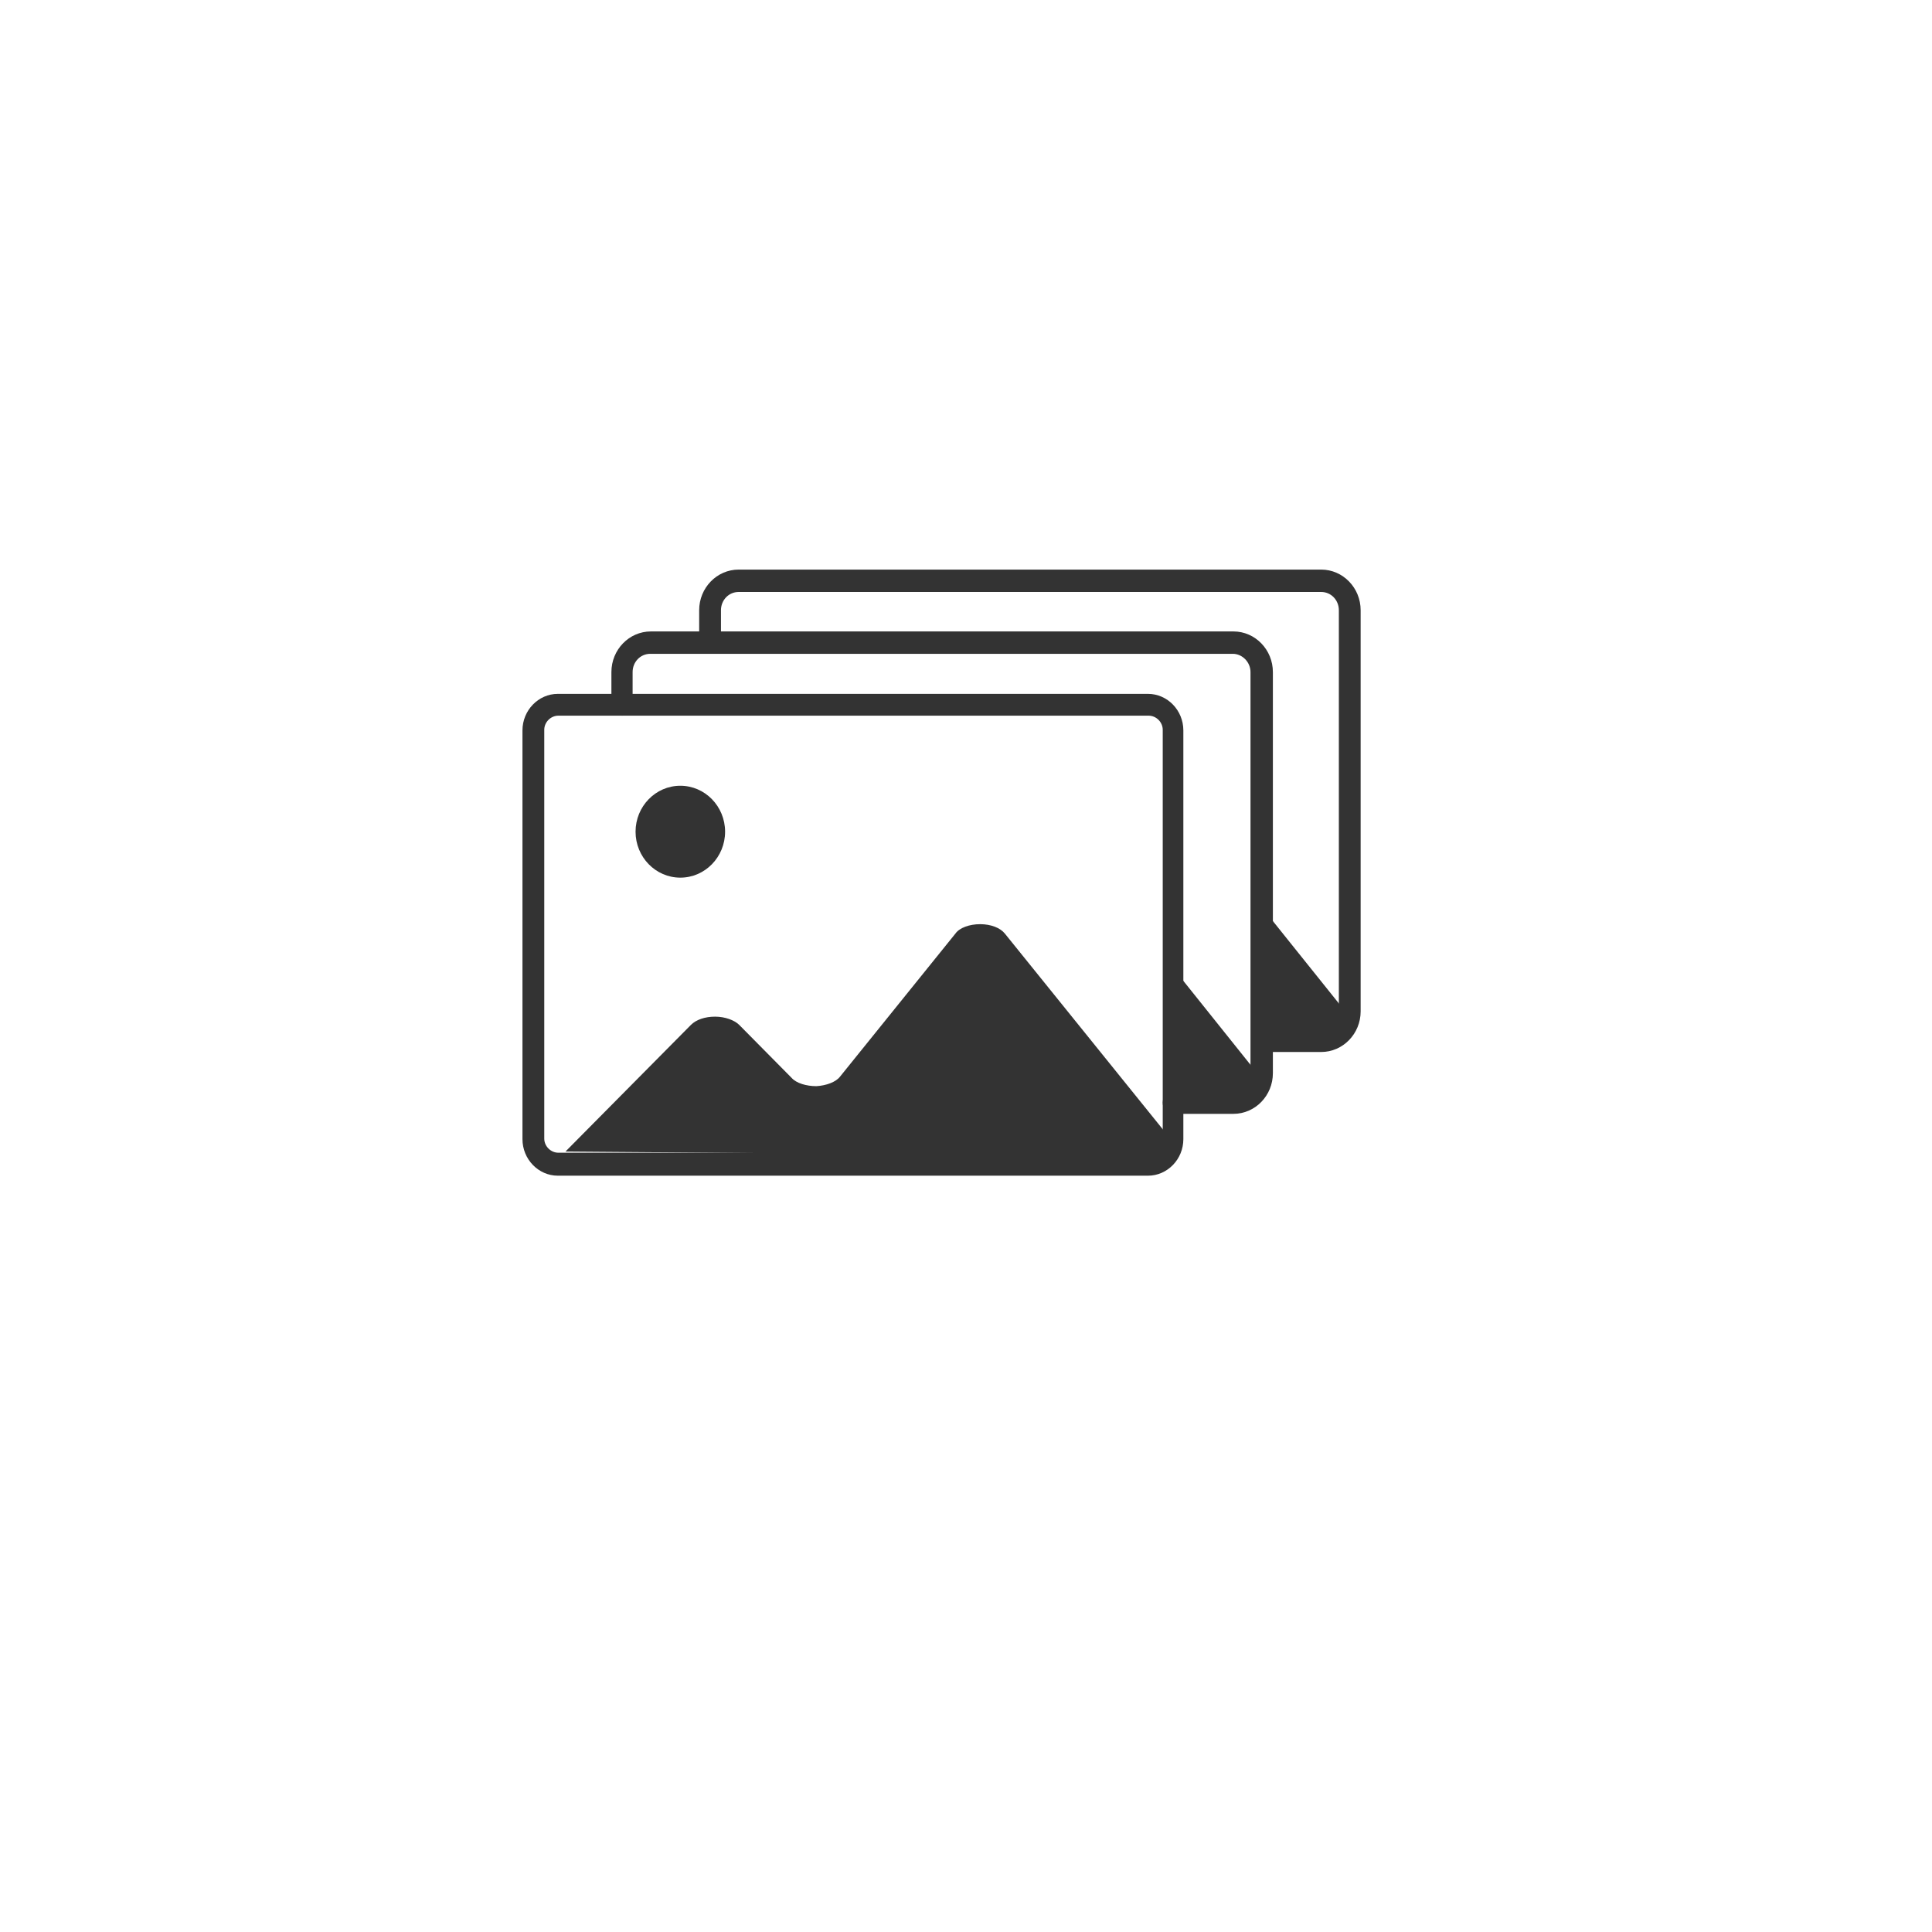 <?xml version="1.0" encoding="UTF-8"?>
<svg id="_图层_1" data-name="图层_1" xmlns="http://www.w3.org/2000/svg" version="1.1" viewBox="0 0 328 328">
  <!-- Generator: Adobe Illustrator 29.1.0, SVG Export Plug-In . SVG Version: 2.1.0 Build 142)  -->
  <defs>
    <style>
      .st0 {
        fill: #333;
      }
    </style>
  </defs>
  <path class="st0" d="M224.3,178.6h-10.1v-3.8h10.1c1.7,0,3-1.4,3-3.1v-68.1c0-1.7-1.3-3.1-3-3.1h-98.9c-1.7,0-3,1.4-3,3.1v5.5h-3.7v-5.5c0-3.8,3-6.9,6.7-6.9h98.9c3.7,0,6.7,3.1,6.7,6.9v68.1c0,3.8-3,6.9-6.7,6.9"/>
  <path class="st0" d="M209.3,189.1h-10.1c-1,0-1.8-.8-1.8-1.9s.8-1.9,1.8-1.9h10.1c1.7,0,3-1.4,3-3.1v-68.1c0-1.7-1.4-3.1-3-3.1h-98.9c-1.7,0-3,1.4-3,3.1v5.5c0,1-.8,1.9-1.8,1.9s-1.8-.8-1.8-1.9v-5.5c0-3.8,3-6.9,6.7-6.9h98.9c3.7,0,6.7,3.1,6.7,6.9v68.1c0,3.8-3,6.9-6.7,6.9"/>
  <path class="st0" d="M123.1,141.2c0,4.3-3.4,7.8-7.6,7.8s-7.6-3.5-7.6-7.8,3.4-7.8,7.6-7.8,7.6,3.5,7.6,7.8"/>
  <path class="st0" d="M197.6,196.3l1-3.1-28-34.7c-.8-1-2.4-1.6-4.2-1.6s-3.5.6-4.2,1.6l-19.6,24.3c-.7.9-2.3,1.5-4,1.6-1.7,0-3.4-.5-4.2-1.4l-8.9-9c-.8-.8-2.4-1.4-4.1-1.4s-3.2.5-4.1,1.4l-21.3,21.5"/>
  <path class="st0" d="M217.8,158.5l-2.4-3v20h10.1c1.3,0,2.4-1.1,2.4-2.5v-1.9l-10.1-12.6Z"/>
  <path class="st0" d="M212,180.4l-2-2.5-1.2-1.5-.8-1-5.2-6.5-2.4-3v20h10.1c1.3,0,2.4-1.1,2.4-2.5v-1.9l-.9-1.1Z"/>
  <path class="st0" d="M194.9,199.6h-100.2c-3.3,0-6-2.8-6-6.2v-69.4c0-3.4,2.7-6.2,6-6.2h100.2c3.3,0,6,2.8,6,6.2v69.4c0,3.4-2.7,6.2-6,6.2M94.8,121.5c-1.3,0-2.4,1.1-2.4,2.4v69.4c0,1.3,1.1,2.4,2.4,2.4h100.2c1.3,0,2.4-1.1,2.4-2.4v-69.4c0-1.3-1.1-2.4-2.4-2.4h-100.2Z"/>
</svg>